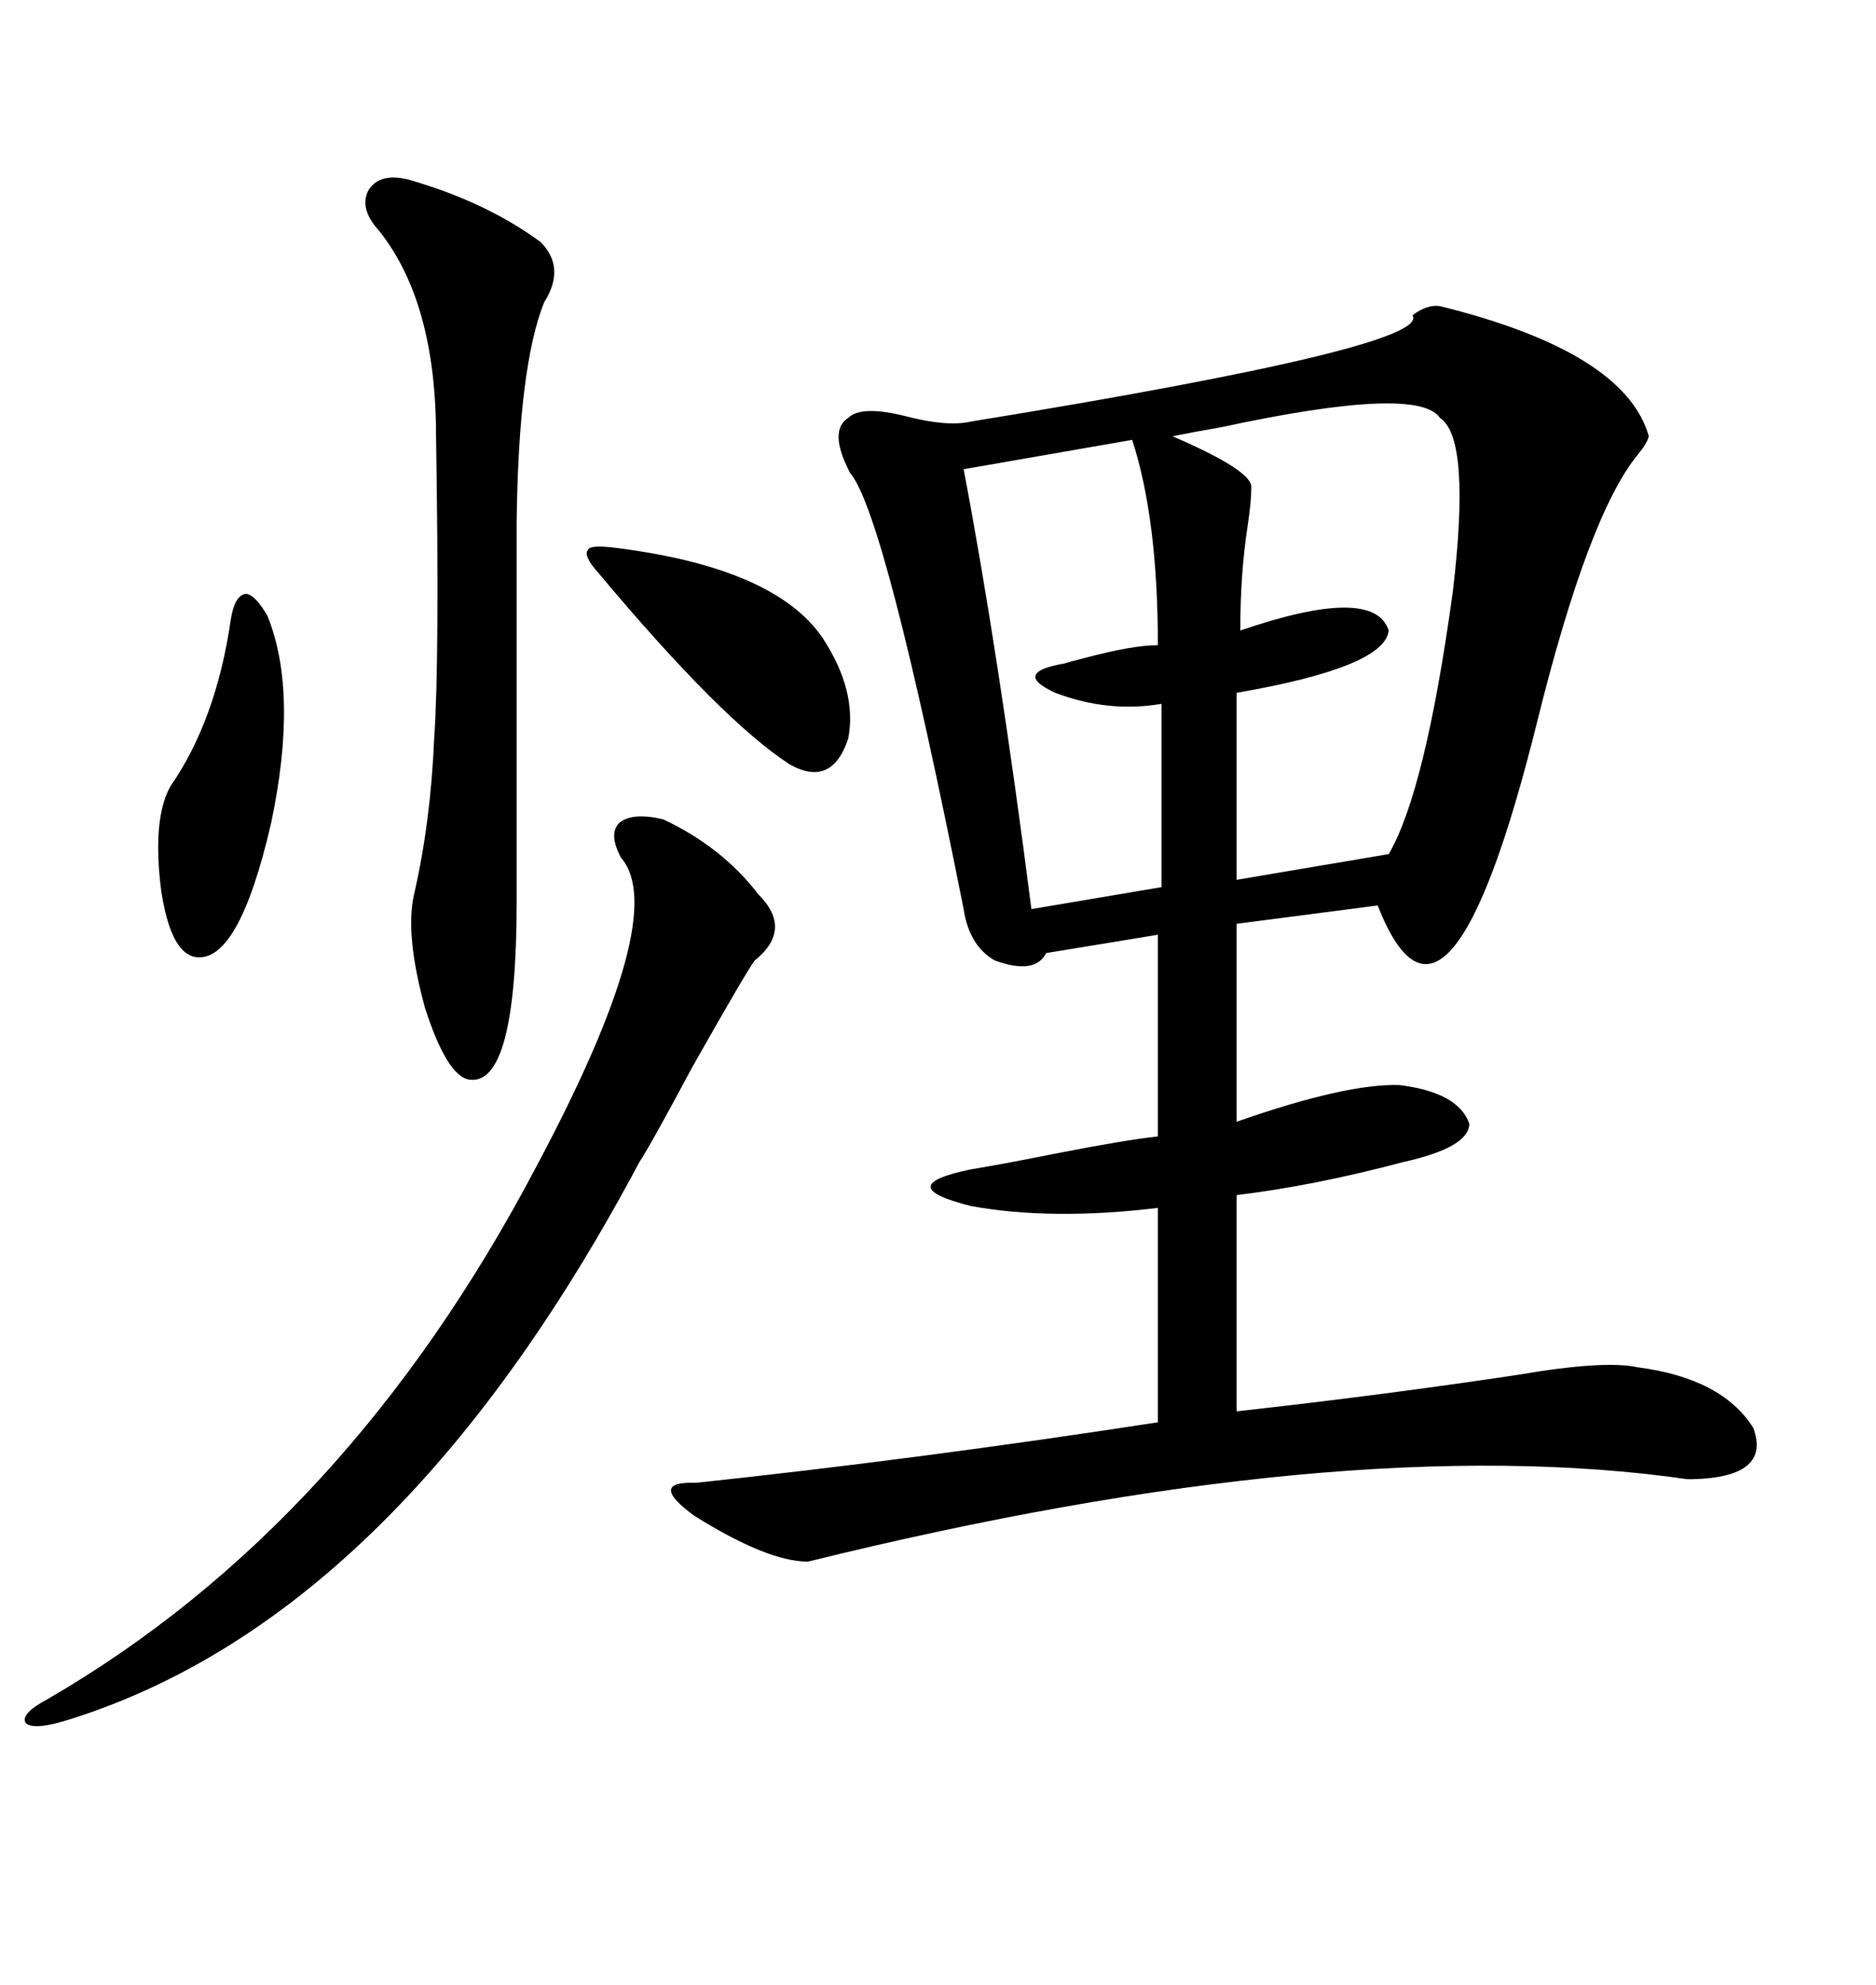 <svg xmlns="http://www.w3.org/2000/svg" xmlns:xlink="http://www.w3.org/1999/xlink" width="300" height="317.285"><path d="M230.27 48.93L230.27 48.93Q259.86 56.25 263.67 69.73L263.67 69.73Q263.38 70.90 261.91 72.66L261.91 72.66Q254.00 82.32 245.80 115.43L245.80 115.43Q231.45 173.14 220.31 144.73L220.31 144.73L197.75 147.66L197.75 179.30Q215.33 173.14 223.83 173.44L223.83 173.44Q233.20 174.61 234.96 179.59L234.96 179.59Q234.96 183.40 224.41 185.74L224.41 185.74Q210.06 189.55 197.75 191.02L197.75 191.02L197.75 225.59Q221.48 222.95 242.87 219.73L242.87 219.73Q256.64 217.38 261.91 218.55L261.91 218.55Q275.39 220.31 280.37 228.22L280.37 228.22Q283.30 236.13 270.70 236.43L270.70 236.43Q270.70 236.43 269.82 236.43L269.82 236.43Q214.75 228.52 129.20 249.61L129.20 249.61Q122.75 249.61 111.04 242.29L111.04 242.29Q103.42 236.72 111.33 237.01L111.33 237.01Q147.07 233.20 185.16 227.34L185.16 227.34L185.16 193.07Q168.16 195.12 155.27 192.77L155.27 192.77Q142.38 189.55 155.27 186.91L155.27 186.91Q160.55 186.04 169.34 184.28L169.34 184.28Q179.88 182.23 185.16 181.64L185.16 181.64L185.16 149.41L167.29 152.34Q165.53 155.86 159.08 153.52L159.08 153.52Q154.98 151.17 154.10 145.31L154.10 145.31Q141.50 82.03 135.94 75.59L135.94 75.59Q132.42 68.85 135.64 66.80L135.64 66.80Q137.70 64.75 144.73 66.50L144.73 66.50Q151.46 68.26 155.27 67.38L155.27 67.38Q229.10 55.37 225.88 50.39L225.88 50.39Q228.22 48.63 230.27 48.93ZM106.05 130.96L106.05 130.96Q115.43 135.35 121.29 142.97L121.29 142.97Q126.86 148.54 120.70 153.52L120.70 153.52Q119.53 154.98 110.74 170.51L110.74 170.51Q104.00 183.11 102.25 185.74L102.25 185.74Q63.28 258.98 10.25 275.10L10.25 275.10Q5.27 276.56 4.10 275.39L4.10 275.39Q3.22 273.93 7.62 271.58L7.62 271.58Q55.66 243.75 85.84 186.33L85.84 186.33Q107.23 146.19 99.32 137.11L99.32 137.11Q97.27 133.30 99.02 131.54L99.02 131.54Q101.07 129.79 106.05 130.96ZM230.27 66.80L230.27 66.80Q226.76 61.52 195.41 68.26L195.41 68.26Q190.43 69.14 187.50 69.73L187.50 69.73Q200.39 75.29 200.10 77.93L200.10 77.93Q200.10 80.27 199.51 84.08L199.51 84.08Q198.34 91.70 198.34 100.78L198.34 100.78Q219.73 93.46 222.07 100.78L222.07 100.78Q221.48 106.64 197.75 110.74L197.75 110.74L197.75 140.63L222.07 136.52Q227.93 126.56 232.32 94.63L232.32 94.63Q235.25 70.02 230.27 66.80ZM65.33 28.71L65.33 28.71Q77.64 32.23 86.43 38.67L86.43 38.67Q90.53 42.77 87.01 48.34L87.01 48.34Q82.91 58.59 82.62 83.50L82.62 83.50L82.62 144.14Q82.62 173.73 75 172.56L75 172.56Q71.48 171.97 67.97 161.13L67.97 161.13Q64.75 149.41 66.21 142.97L66.21 142.97Q68.85 131.54 69.43 118.07L69.43 118.07Q70.31 105.47 69.73 69.73L69.73 69.73Q69.73 48.34 60.64 36.91L60.64 36.91Q57.42 33.40 58.89 30.47L58.89 30.47Q60.64 27.54 65.33 28.71ZM181.05 70.31L181.05 70.31L154.10 75Q159.67 104.30 164.94 145.31L164.94 145.31L185.74 141.80L185.74 112.50Q177.25 113.96 168.75 110.74L168.75 110.74Q161.72 107.52 170.21 106.05L170.21 106.05Q171.09 105.76 173.44 105.18L173.44 105.18Q181.05 103.13 185.16 103.13L185.16 103.13Q185.16 82.91 181.05 70.31ZM98.73 87.60L98.73 87.60Q123.93 90.82 131.54 101.95L131.54 101.95Q137.11 110.45 135.64 118.07L135.64 118.07Q133.01 125.98 126.27 122.17L126.27 122.17Q115.43 115.14 95.80 91.70L95.80 91.70Q93.16 88.77 94.04 87.89L94.04 87.89Q94.34 87.01 98.73 87.60ZM42.77 98.44L42.77 98.44Q47.75 110.74 43.36 131.54L43.36 131.54Q38.09 154.39 31.05 152.93L31.05 152.93Q27.25 152.05 25.78 142.38L25.78 142.38Q24.32 130.96 27.25 125.68L27.25 125.68Q34.57 115.14 36.91 99.02L36.91 99.02Q37.50 95.21 39.26 94.92L39.26 94.92Q40.72 94.92 42.77 98.44Z"/></svg>
